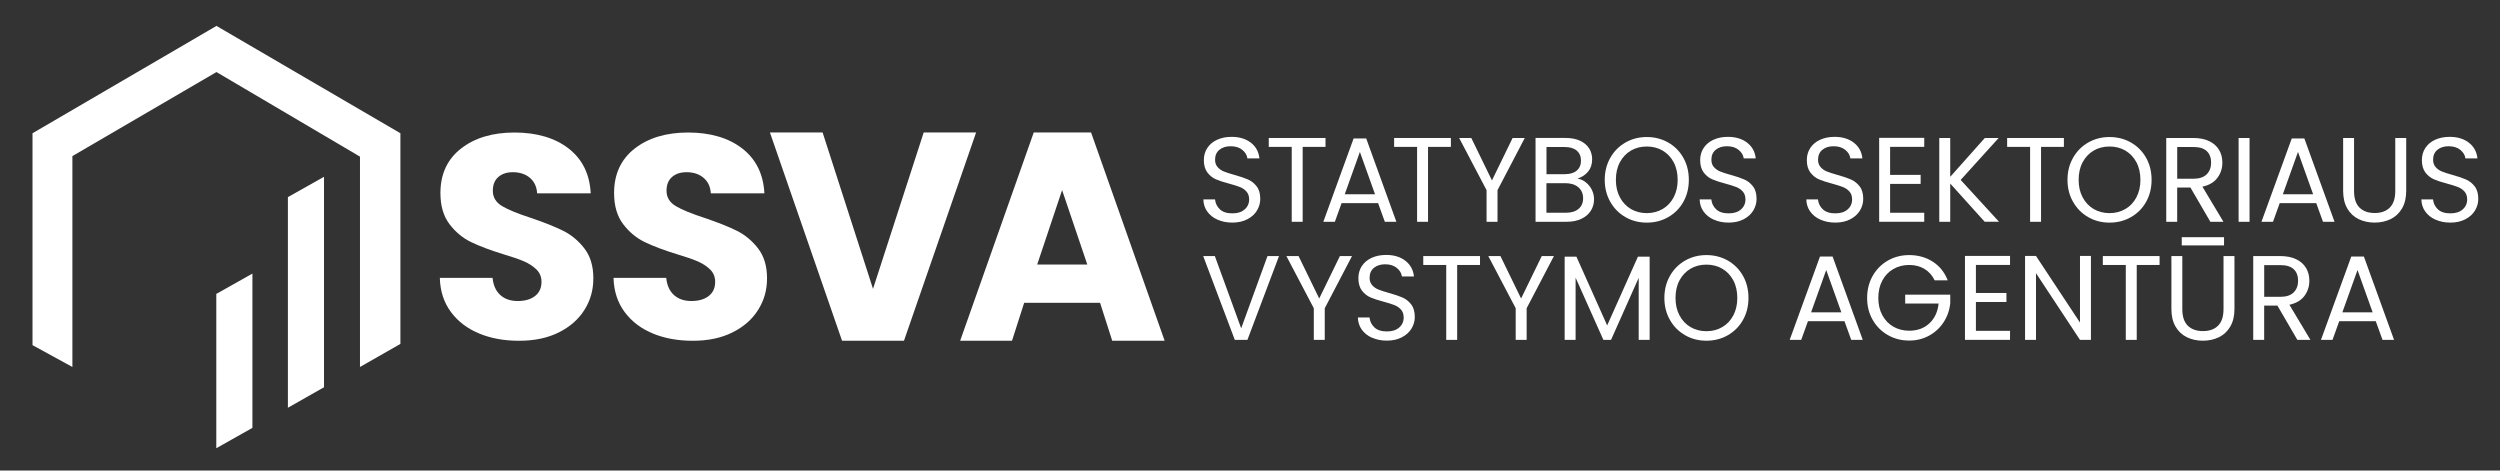 <?xml version="1.0" encoding="UTF-8"?>
<svg id="Layer_1" xmlns="http://www.w3.org/2000/svg" version="1.1" viewBox="0 0 882 166">
  <rect x="0" y="0" width="882" height="166" fill="#333333" stroke="none"/>
  <!-- Generator: Adobe Illustrator 29.6.0, SVG Export Plug-In . SVG Version: 2.1.1 Build 207)  -->
  <defs>
    <style>
      .st0 {
        fill: #fff;
      }
    </style>
  </defs>
  <g>
    <path class="st0" d="M169.06,117.65c-4.16-1.7-7.48-4.22-9.96-7.56-2.49-3.34-3.8-7.36-3.93-12.06h18.6c.27,2.66,1.19,4.68,2.76,6.08,1.57,1.4,3.61,2.09,6.13,2.09s4.63-.6,6.13-1.79,2.25-2.84,2.25-4.96c0-1.77-.6-3.23-1.79-4.39-1.19-1.16-2.66-2.11-4.39-2.86-1.74-.75-4.21-1.6-7.41-2.55-4.63-1.43-8.41-2.86-11.34-4.29s-5.45-3.54-7.56-6.33-3.17-6.44-3.17-10.93c0-6.67,2.42-11.9,7.25-15.68,4.84-3.78,11.14-5.67,18.9-5.67s14.27,1.89,19.11,5.67,7.42,9.04,7.76,15.79h-18.9c-.14-2.32-.99-4.14-2.55-5.47-1.57-1.33-3.58-1.99-6.03-1.99-2.11,0-3.82.56-5.11,1.69-1.29,1.12-1.94,2.74-1.94,4.85,0,2.32,1.09,4.12,3.27,5.42,2.18,1.29,5.58,2.69,10.22,4.19,4.63,1.57,8.39,3.07,11.29,4.5,2.89,1.43,5.4,3.51,7.51,6.23,2.11,2.73,3.17,6.23,3.17,10.52s-1.04,7.8-3.12,11.14-5.09,5.99-9.04,7.97-8.62,2.96-14,2.96-9.95-.85-14.1-2.55v-.02Z"/>
    <path class="st0" d="M230.34,117.65c-4.16-1.7-7.48-4.22-9.96-7.56-2.49-3.34-3.8-7.36-3.93-12.06h18.59c.27,2.66,1.19,4.68,2.76,6.08,1.57,1.4,3.61,2.09,6.13,2.09s4.63-.6,6.13-1.79,2.25-2.84,2.25-4.96c0-1.77-.6-3.23-1.79-4.39-1.19-1.16-2.66-2.11-4.39-2.86-1.74-.75-4.21-1.6-7.41-2.55-4.63-1.43-8.41-2.86-11.34-4.29s-5.45-3.54-7.56-6.33-3.17-6.44-3.17-10.93c0-6.67,2.42-11.9,7.25-15.68,4.84-3.78,11.14-5.67,18.9-5.67s14.27,1.89,19.11,5.67,7.42,9.04,7.77,15.79h-18.9c-.14-2.32-.99-4.14-2.55-5.47-1.57-1.33-3.58-1.99-6.03-1.99-2.11,0-3.82.56-5.11,1.69-1.29,1.12-1.94,2.74-1.94,4.85,0,2.32,1.09,4.12,3.27,5.42,2.18,1.29,5.58,2.69,10.22,4.19,4.63,1.57,8.39,3.07,11.29,4.5,2.89,1.43,5.4,3.51,7.51,6.23,2.11,2.73,3.17,6.23,3.17,10.52s-1.04,7.8-3.12,11.14-5.09,5.99-9.04,7.97c-3.95,1.98-8.62,2.96-14,2.96s-9.95-.85-14.1-2.55v-.02Z"/>
    <path class="st0" d="M344.37,46.74l-25.44,73.46h-21.86l-25.44-73.46h18.59l17.78,55.17,17.88-55.17h18.49Z"/>
    <path class="st0" d="M388.1,106.82h-26.77l-4.29,13.38h-18.29l25.95-73.46h20.23l25.95,73.46h-18.49l-4.29-13.38h0ZM383.6,93.33l-8.89-26.26-8.79,26.26h17.68Z"/>
  </g>
  <polygon class="st0" points="25.54 129.47 11.47 121.77 11.47 47.01 76.37 9.14 141.26 47.01 141.26 121.33 127 129.47 127 55.26 76.37 25.42 25.54 55.07 25.54 129.47"/>
  <polygon class="st0" points="101.57 69.54 114.31 62.37 114.31 136.62 101.57 143.85 101.57 69.54"/>
  <polygon class="st0" points="76.31 103.69 89.05 96.52 89.05 150.95 76.31 158.13 76.31 103.69"/>
  <path class="st0" d="M429.53,77.5c-1.54-.69-2.75-1.66-3.62-2.89-.88-1.23-1.33-2.65-1.36-4.26h4.11c.14,1.38.72,2.55,1.72,3.5s2.46,1.42,4.39,1.42,3.28-.46,4.34-1.38,1.59-2.1,1.59-3.54c0-1.13-.31-2.05-.93-2.76s-1.4-1.24-2.33-1.61-2.19-.76-3.77-1.19c-1.95-.51-3.51-1.02-4.69-1.53-1.17-.51-2.18-1.31-3.01-2.4-.83-1.09-1.25-2.55-1.25-4.39,0-1.61.41-3.04,1.23-4.28s1.97-2.21,3.46-2.89c1.48-.68,3.19-1.02,5.11-1.02,2.77,0,5.04.7,6.81,2.08s2.76,3.22,2.99,5.51h-4.24c-.14-1.13-.74-2.13-1.78-2.99s-2.43-1.29-4.15-1.29c-1.61,0-2.93.42-3.94,1.25s-1.53,2-1.53,3.5c0,1.08.3,1.95.91,2.63.61.68,1.36,1.2,2.25,1.55.89.36,2.14.76,3.75,1.21,1.95.54,3.52,1.07,4.71,1.59s2.2,1.33,3.05,2.42c.85,1.09,1.27,2.56,1.27,4.43,0,1.44-.38,2.8-1.14,4.07s-1.89,2.31-3.39,3.1-3.26,1.19-5.3,1.19-3.7-.35-5.24-1.04h-.02Z"/>
  <path class="st0" d="M467.64,48.68v3.14h-8.06v26.43h-3.86v-26.43h-8.1v-3.14h20.02Z"/>
  <path class="st0" d="M486.2,71.67h-12.89l-2.37,6.58h-4.07l10.68-29.4h4.45l10.64,29.4h-4.07l-2.38-6.58h.01ZM485.11,68.53l-5.34-14.93-5.34,14.93h10.68Z"/>
  <path class="st0" d="M511.87,48.68v3.14h-8.06v26.43h-3.86v-26.43h-8.1v-3.14h20.02Z"/>
  <path class="st0" d="M537.94,48.68l-9.62,18.41v11.16h-3.86v-11.16l-9.67-18.41h4.28l7.29,14.97,7.29-14.97h4.29Z"/>
  <path class="st0" d="M559.48,64.33c.89.71,1.6,1.58,2.12,2.63.52,1.05.78,2.17.78,3.35,0,1.5-.38,2.85-1.14,4.05-.76,1.2-1.87,2.15-3.33,2.84-1.46.69-3.17,1.04-5.15,1.04h-11.02v-29.57h10.6c2.01,0,3.72.33,5.13,1s2.47,1.56,3.18,2.69,1.06,2.4,1.06,3.82c0,1.75-.48,3.2-1.42,4.35s-2.2,1.97-3.75,2.48c1.07.17,2.06.61,2.95,1.32h0ZM545.59,61.45h6.49c1.81,0,3.21-.42,4.2-1.27.99-.85,1.49-2.02,1.49-3.52s-.5-2.67-1.49-3.52c-.99-.85-2.41-1.27-4.28-1.27h-6.4v9.59h0ZM556.91,73.7c1.08-.9,1.61-2.16,1.61-3.77s-.57-2.93-1.7-3.88-2.64-1.42-4.54-1.42h-6.7v10.43h6.83c1.92,0,3.42-.45,4.49-1.36h.01Z"/>
  <path class="st0" d="M573.48,76.61c-2.26-1.29-4.05-3.08-5.36-5.39-1.32-2.3-1.97-4.9-1.97-7.78s.66-5.48,1.97-7.78c1.31-2.31,3.1-4.1,5.36-5.39s4.76-1.93,7.5-1.93,5.29.64,7.55,1.93,4.04,3.07,5.34,5.37c1.3,2.29,1.95,4.89,1.95,7.8s-.65,5.51-1.95,7.81c-1.3,2.29-3.08,4.08-5.34,5.36-2.26,1.29-4.77,1.93-7.55,1.93s-5.24-.64-7.5-1.93ZM586.56,73.75c1.65-.96,2.95-2.33,3.9-4.12.95-1.78,1.42-3.85,1.42-6.19s-.47-4.44-1.42-6.21-2.24-3.13-3.88-4.1c-1.64-.96-3.5-1.44-5.6-1.44s-3.96.48-5.6,1.44c-1.64.96-2.93,2.33-3.88,4.1-.95,1.77-1.42,3.84-1.42,6.21s.47,4.41,1.42,6.19,2.25,3.15,3.9,4.12c1.65.96,3.51,1.44,5.57,1.44s3.92-.48,5.58-1.44h0Z"/>
  <path class="st0" d="M604.62,77.5c-1.54-.69-2.75-1.66-3.62-2.89-.88-1.23-1.33-2.65-1.36-4.26h4.11c.14,1.38.71,2.55,1.72,3.5,1,.95,2.47,1.42,4.39,1.42s3.29-.46,4.35-1.38,1.59-2.1,1.59-3.54c0-1.13-.31-2.05-.93-2.76s-1.4-1.24-2.33-1.61-2.19-.76-3.77-1.19c-1.95-.51-3.51-1.02-4.69-1.53-1.17-.51-2.18-1.31-3.01-2.4s-1.25-2.55-1.25-4.39c0-1.61.41-3.04,1.23-4.28s1.97-2.21,3.46-2.89c1.48-.68,3.19-1.02,5.11-1.02,2.77,0,5.04.7,6.81,2.08,1.76,1.38,2.76,3.22,2.99,5.51h-4.24c-.14-1.13-.74-2.13-1.78-2.99-1.05-.86-2.43-1.29-4.15-1.29-1.61,0-2.93.42-3.94,1.25s-1.53,2-1.53,3.5c0,1.08.3,1.95.91,2.63s1.36,1.2,2.25,1.55c.89.36,2.14.76,3.75,1.21,1.95.54,3.52,1.07,4.7,1.59,1.19.52,2.21,1.33,3.06,2.42s1.27,2.56,1.27,4.43c0,1.44-.38,2.8-1.14,4.07s-1.89,2.31-3.39,3.1-3.26,1.19-5.3,1.19-3.7-.35-5.23-1.04h-.04Z"/>
  <path class="st0" d="M642.25,77.5c-1.54-.69-2.75-1.66-3.62-2.89-.88-1.23-1.33-2.65-1.36-4.26h4.11c.14,1.38.71,2.55,1.72,3.5,1,.95,2.47,1.42,4.39,1.42s3.29-.46,4.35-1.38,1.59-2.1,1.59-3.54c0-1.13-.31-2.05-.93-2.76s-1.4-1.24-2.33-1.61-2.19-.76-3.77-1.19c-1.95-.51-3.51-1.02-4.69-1.53-1.17-.51-2.18-1.31-3.01-2.4s-1.25-2.55-1.25-4.39c0-1.61.41-3.04,1.23-4.28s1.97-2.21,3.46-2.89c1.48-.68,3.19-1.02,5.11-1.02,2.77,0,5.04.7,6.81,2.08,1.76,1.38,2.76,3.22,2.99,5.51h-4.24c-.14-1.13-.74-2.13-1.78-2.99-1.05-.86-2.43-1.29-4.15-1.29-1.61,0-2.93.42-3.94,1.25s-1.53,2-1.53,3.5c0,1.08.3,1.95.91,2.63s1.36,1.2,2.25,1.55c.89.36,2.14.76,3.75,1.21,1.95.54,3.52,1.07,4.7,1.59,1.19.52,2.21,1.33,3.06,2.42s1.27,2.56,1.27,4.43c0,1.44-.38,2.8-1.14,4.07s-1.89,2.31-3.39,3.1-3.26,1.19-5.3,1.19-3.7-.35-5.23-1.04h-.04Z"/>
  <path class="st0" d="M666.83,51.82v9.88h10.77v3.18h-10.77v10.18h12.04v3.18h-15.9v-29.61h15.9v3.18h-12.04Z"/>
  <path class="st0" d="M700.21,78.25l-12.17-13.49v13.49h-3.86v-29.57h3.86v13.7l12.21-13.7h4.87l-13.4,14.8,13.53,14.76h-5.05,0Z"/>
  <path class="st0" d="M728.14,48.68v3.14h-8.06v26.43h-3.86v-26.43h-8.1v-3.14h20.02Z"/>
  <path class="st0" d="M736.74,76.61c-2.26-1.29-4.05-3.08-5.36-5.39-1.32-2.3-1.97-4.9-1.97-7.78s.66-5.48,1.97-7.78c1.31-2.31,3.1-4.1,5.36-5.39s4.76-1.93,7.5-1.93,5.29.64,7.55,1.93,4.04,3.07,5.34,5.37c1.3,2.29,1.95,4.89,1.95,7.8s-.65,5.51-1.95,7.81c-1.3,2.29-3.08,4.08-5.34,5.36-2.26,1.29-4.77,1.93-7.55,1.93s-5.24-.64-7.5-1.93ZM749.82,73.75c1.65-.96,2.95-2.33,3.9-4.12.95-1.78,1.42-3.85,1.42-6.19s-.47-4.44-1.42-6.21-2.24-3.13-3.88-4.1c-1.64-.96-3.5-1.44-5.6-1.44s-3.96.48-5.6,1.44c-1.64.96-2.93,2.33-3.88,4.1-.95,1.77-1.42,3.84-1.42,6.21s.47,4.41,1.42,6.19,2.25,3.15,3.9,4.12c1.65.96,3.51,1.44,5.57,1.44s3.92-.48,5.58-1.44h0Z"/>
  <path class="st0" d="M779.82,78.25l-7.04-12.09h-4.67v12.09h-3.86v-29.57h9.54c2.23,0,4.12.38,5.66,1.14s2.69,1.8,3.46,3.1c.76,1.3,1.14,2.78,1.14,4.45,0,2.04-.59,3.83-1.76,5.39-1.17,1.56-2.94,2.59-5.28,3.1l7.42,12.39h-4.62.01ZM768.12,63.06h5.68c2.09,0,3.66-.52,4.71-1.55,1.04-1.03,1.57-2.41,1.57-4.14s-.52-3.11-1.55-4.07-2.61-1.44-4.73-1.44h-5.68v11.2h0Z"/>
  <path class="st0" d="M793.64,48.68v29.57h-3.86v-29.57s3.86,0,3.86,0Z"/>
  <path class="st0" d="M817.17,71.67h-12.89l-2.37,6.58h-4.07l10.69-29.4h4.45l10.64,29.4h-4.07l-2.38-6.58ZM816.07,68.53l-5.34-14.93-5.34,14.93h10.68Z"/>
  <path class="st0" d="M830.51,48.68v18.71c0,2.63.64,4.58,1.93,5.85,1.28,1.27,3.07,1.91,5.36,1.91s4.03-.63,5.32-1.91c1.28-1.27,1.93-3.22,1.93-5.85v-18.71h3.86v18.66c0,2.46-.49,4.53-1.48,6.21s-2.33,2.93-4,3.75c-1.69.82-3.57,1.23-5.66,1.23s-3.98-.41-5.66-1.23-3.01-2.07-3.99-3.75c-.97-1.68-1.46-3.75-1.46-6.21v-18.66h3.86-.01Z"/>
  <path class="st0" d="M859.24,77.5c-1.54-.69-2.75-1.66-3.62-2.89-.88-1.23-1.33-2.65-1.36-4.26h4.11c.14,1.38.71,2.55,1.72,3.5,1,.95,2.47,1.42,4.39,1.42s3.29-.46,4.35-1.38,1.59-2.1,1.59-3.54c0-1.13-.31-2.05-.93-2.76s-1.4-1.24-2.33-1.61-2.19-.76-3.77-1.19c-1.95-.51-3.51-1.02-4.69-1.53-1.17-.51-2.18-1.31-3.01-2.4s-1.25-2.55-1.25-4.39c0-1.61.41-3.04,1.23-4.28s1.97-2.21,3.46-2.89c1.48-.68,3.19-1.02,5.11-1.02,2.77,0,5.04.7,6.81,2.08,1.76,1.38,2.76,3.22,2.99,5.51h-4.24c-.14-1.13-.74-2.13-1.78-2.99-1.05-.86-2.43-1.29-4.15-1.29-1.61,0-2.93.42-3.94,1.25s-1.53,2-1.53,3.5c0,1.08.3,1.95.91,2.63s1.36,1.2,2.25,1.55c.89.36,2.14.76,3.75,1.21,1.95.54,3.52,1.07,4.7,1.59,1.19.52,2.21,1.33,3.06,2.42s1.27,2.56,1.27,4.43c0,1.44-.38,2.8-1.14,4.07s-1.89,2.31-3.39,3.1-3.26,1.19-5.3,1.19-3.7-.35-5.23-1.04h-.04Z"/>
  <path class="st0" d="M451.24,90.34l-11.15,29.57h-4.45l-11.15-29.57h4.11l9.29,25.49,9.28-25.49h4.07Z"/>
  <path class="st0" d="M476.99,90.34l-9.62,18.41v11.16h-3.86v-11.16l-9.67-18.41h4.29l7.29,14.97,7.29-14.97h4.28,0Z"/>
  <path class="st0" d="M484.04,119.16c-1.54-.69-2.75-1.66-3.62-2.89-.88-1.23-1.33-2.65-1.36-4.26h4.11c.14,1.38.71,2.55,1.72,3.5,1,.95,2.47,1.42,4.39,1.42s3.29-.46,4.35-1.38,1.59-2.1,1.59-3.54c0-1.13-.31-2.05-.93-2.76s-1.4-1.24-2.33-1.61-2.19-.76-3.77-1.19c-1.95-.51-3.51-1.02-4.69-1.53-1.17-.51-2.18-1.31-3.01-2.4-.83-1.09-1.25-2.55-1.25-4.39,0-1.61.41-3.04,1.23-4.28s1.97-2.21,3.46-2.89c1.48-.68,3.19-1.02,5.11-1.02,2.77,0,5.04.69,6.81,2.08,1.76,1.39,2.76,3.22,2.99,5.51h-4.24c-.14-1.13-.74-2.12-1.78-2.99-1.05-.86-2.43-1.3-4.15-1.3-1.61,0-2.93.42-3.94,1.25-1.02.84-1.53,2-1.53,3.5,0,1.07.3,1.95.91,2.63.61.68,1.36,1.2,2.25,1.55s2.14.76,3.75,1.21c1.95.54,3.52,1.07,4.7,1.59,1.19.52,2.21,1.33,3.06,2.42s1.27,2.57,1.27,4.43c0,1.44-.38,2.8-1.14,4.07s-1.89,2.3-3.39,3.09c-1.5.79-3.26,1.19-5.3,1.19s-3.7-.35-5.23-1.04l-.04.03Z"/>
  <path class="st0" d="M522.15,90.34v3.14h-8.06v26.43h-3.86v-26.43h-8.1v-3.14h20.02Z"/>
  <path class="st0" d="M548.22,90.34l-9.62,18.41v11.16h-3.86v-11.16l-9.67-18.41h4.28l7.29,14.97,7.29-14.97h4.29Z"/>
  <path class="st0" d="M581.99,90.55v29.35h-3.86v-21.89l-9.75,21.89h-2.71l-9.8-21.93v21.93h-3.86v-29.35h4.15l10.85,24.26,10.85-24.26h4.13Z"/>
  <path class="st0" d="M594.52,118.27c-2.26-1.29-4.05-3.08-5.36-5.39-1.32-2.31-1.97-4.9-1.97-7.78s.66-5.48,1.97-7.79c1.31-2.3,3.1-4.1,5.36-5.39s4.76-1.93,7.5-1.93,5.29.64,7.55,1.93,4.04,3.08,5.34,5.37c1.3,2.29,1.95,4.89,1.95,7.81s-.65,5.51-1.95,7.8-3.08,4.08-5.34,5.37-4.77,1.93-7.55,1.93-5.24-.64-7.5-1.93ZM607.6,115.41c1.65-.96,2.95-2.33,3.9-4.11s1.42-3.85,1.42-6.19-.47-4.45-1.42-6.22c-.95-1.76-2.24-3.13-3.88-4.09s-3.5-1.44-5.6-1.44-3.96.48-5.6,1.44c-1.64.96-2.93,2.33-3.88,4.09-.95,1.77-1.42,3.84-1.42,6.22s.47,4.41,1.42,6.19,2.25,3.15,3.9,4.11,3.51,1.44,5.57,1.44,3.92-.48,5.58-1.44h0Z"/>
  <path class="st0" d="M650.73,113.33h-12.89l-2.37,6.57h-4.07l10.69-29.39h4.45l10.64,29.39h-4.07l-2.38-6.57ZM649.63,110.19l-5.34-14.93-5.34,14.93h10.68Z"/>
  <path class="st0" d="M682.55,98.91c-.82-1.73-2.01-3.06-3.56-4.01-1.56-.95-3.37-1.42-5.43-1.42s-3.92.47-5.57,1.42-2.96,2.3-3.9,4.07c-.95,1.77-1.42,3.81-1.42,6.13s.47,4.35,1.42,6.11c.95,1.75,2.25,3.1,3.9,4.05,1.65.95,3.51,1.42,5.57,1.42,2.88,0,5.26-.86,7.12-2.59,1.86-1.73,2.95-4.06,3.26-7h-11.79v-3.14h15.9v2.97c-.23,2.43-.99,4.66-2.29,6.68-1.3,2.02-3.01,3.62-5.13,4.79s-4.48,1.76-7.08,1.76c-2.74,0-5.24-.64-7.5-1.93s-4.05-3.07-5.36-5.36c-1.32-2.29-1.97-4.88-1.97-7.76s.66-5.48,1.97-7.79c1.31-2.3,3.1-4.1,5.36-5.39s4.76-1.93,7.5-1.93c3.14,0,5.92.78,8.33,2.33,2.42,1.56,4.18,3.75,5.28,6.58h-4.62,0Z"/>
  <path class="st0" d="M697.1,93.48v9.88h10.77v3.18h-10.77v10.18h12.04v3.18h-15.9v-29.61h15.9v3.18h-12.04Z"/>
  <path class="st0" d="M737.68,119.91h-3.86l-15.52-23.54v23.54h-3.86v-29.61h3.86l15.52,23.5v-23.5h3.86v29.61Z"/>
  <path class="st0" d="M761.9,90.34v3.14h-8.06v26.43h-3.86v-26.43h-8.1v-3.14h20.02Z"/>
  <path class="st0" d="M769.92,90.34v18.71c0,2.63.64,4.58,1.93,5.85,1.28,1.27,3.07,1.91,5.36,1.91s4.03-.64,5.32-1.91c1.28-1.27,1.93-3.22,1.93-5.85v-18.71h3.86v18.66c0,2.46-.49,4.53-1.48,6.22s-2.33,2.93-4,3.75c-1.69.82-3.57,1.23-5.66,1.23s-3.98-.41-5.66-1.23-3.01-2.07-3.99-3.75c-.97-1.68-1.46-3.76-1.46-6.22v-18.66h3.86-.01ZM784.64,83.68v2.89h-14.92v-2.89h14.92Z"/>
  <path class="st0" d="M810.51,119.91l-7.04-12.09h-4.67v12.09h-3.86v-29.57h9.54c2.23,0,4.12.38,5.66,1.14s2.69,1.8,3.46,3.1c.76,1.3,1.14,2.79,1.14,4.46,0,2.04-.59,3.83-1.76,5.39-1.17,1.55-2.94,2.59-5.28,3.09l7.42,12.39h-4.62.01ZM798.81,104.72h5.68c2.09,0,3.66-.51,4.71-1.55,1.04-1.03,1.57-2.41,1.57-4.13s-.52-3.11-1.55-4.07c-1.03-.96-2.61-1.44-4.73-1.44h-5.68v11.2h0Z"/>
  <path class="st0" d="M838.17,113.33h-12.89l-2.37,6.57h-4.07l10.69-29.39h4.45l10.64,29.39h-4.07l-2.38-6.57ZM837.07,110.19l-5.34-14.93-5.34,14.93h10.68Z"/>
</svg>